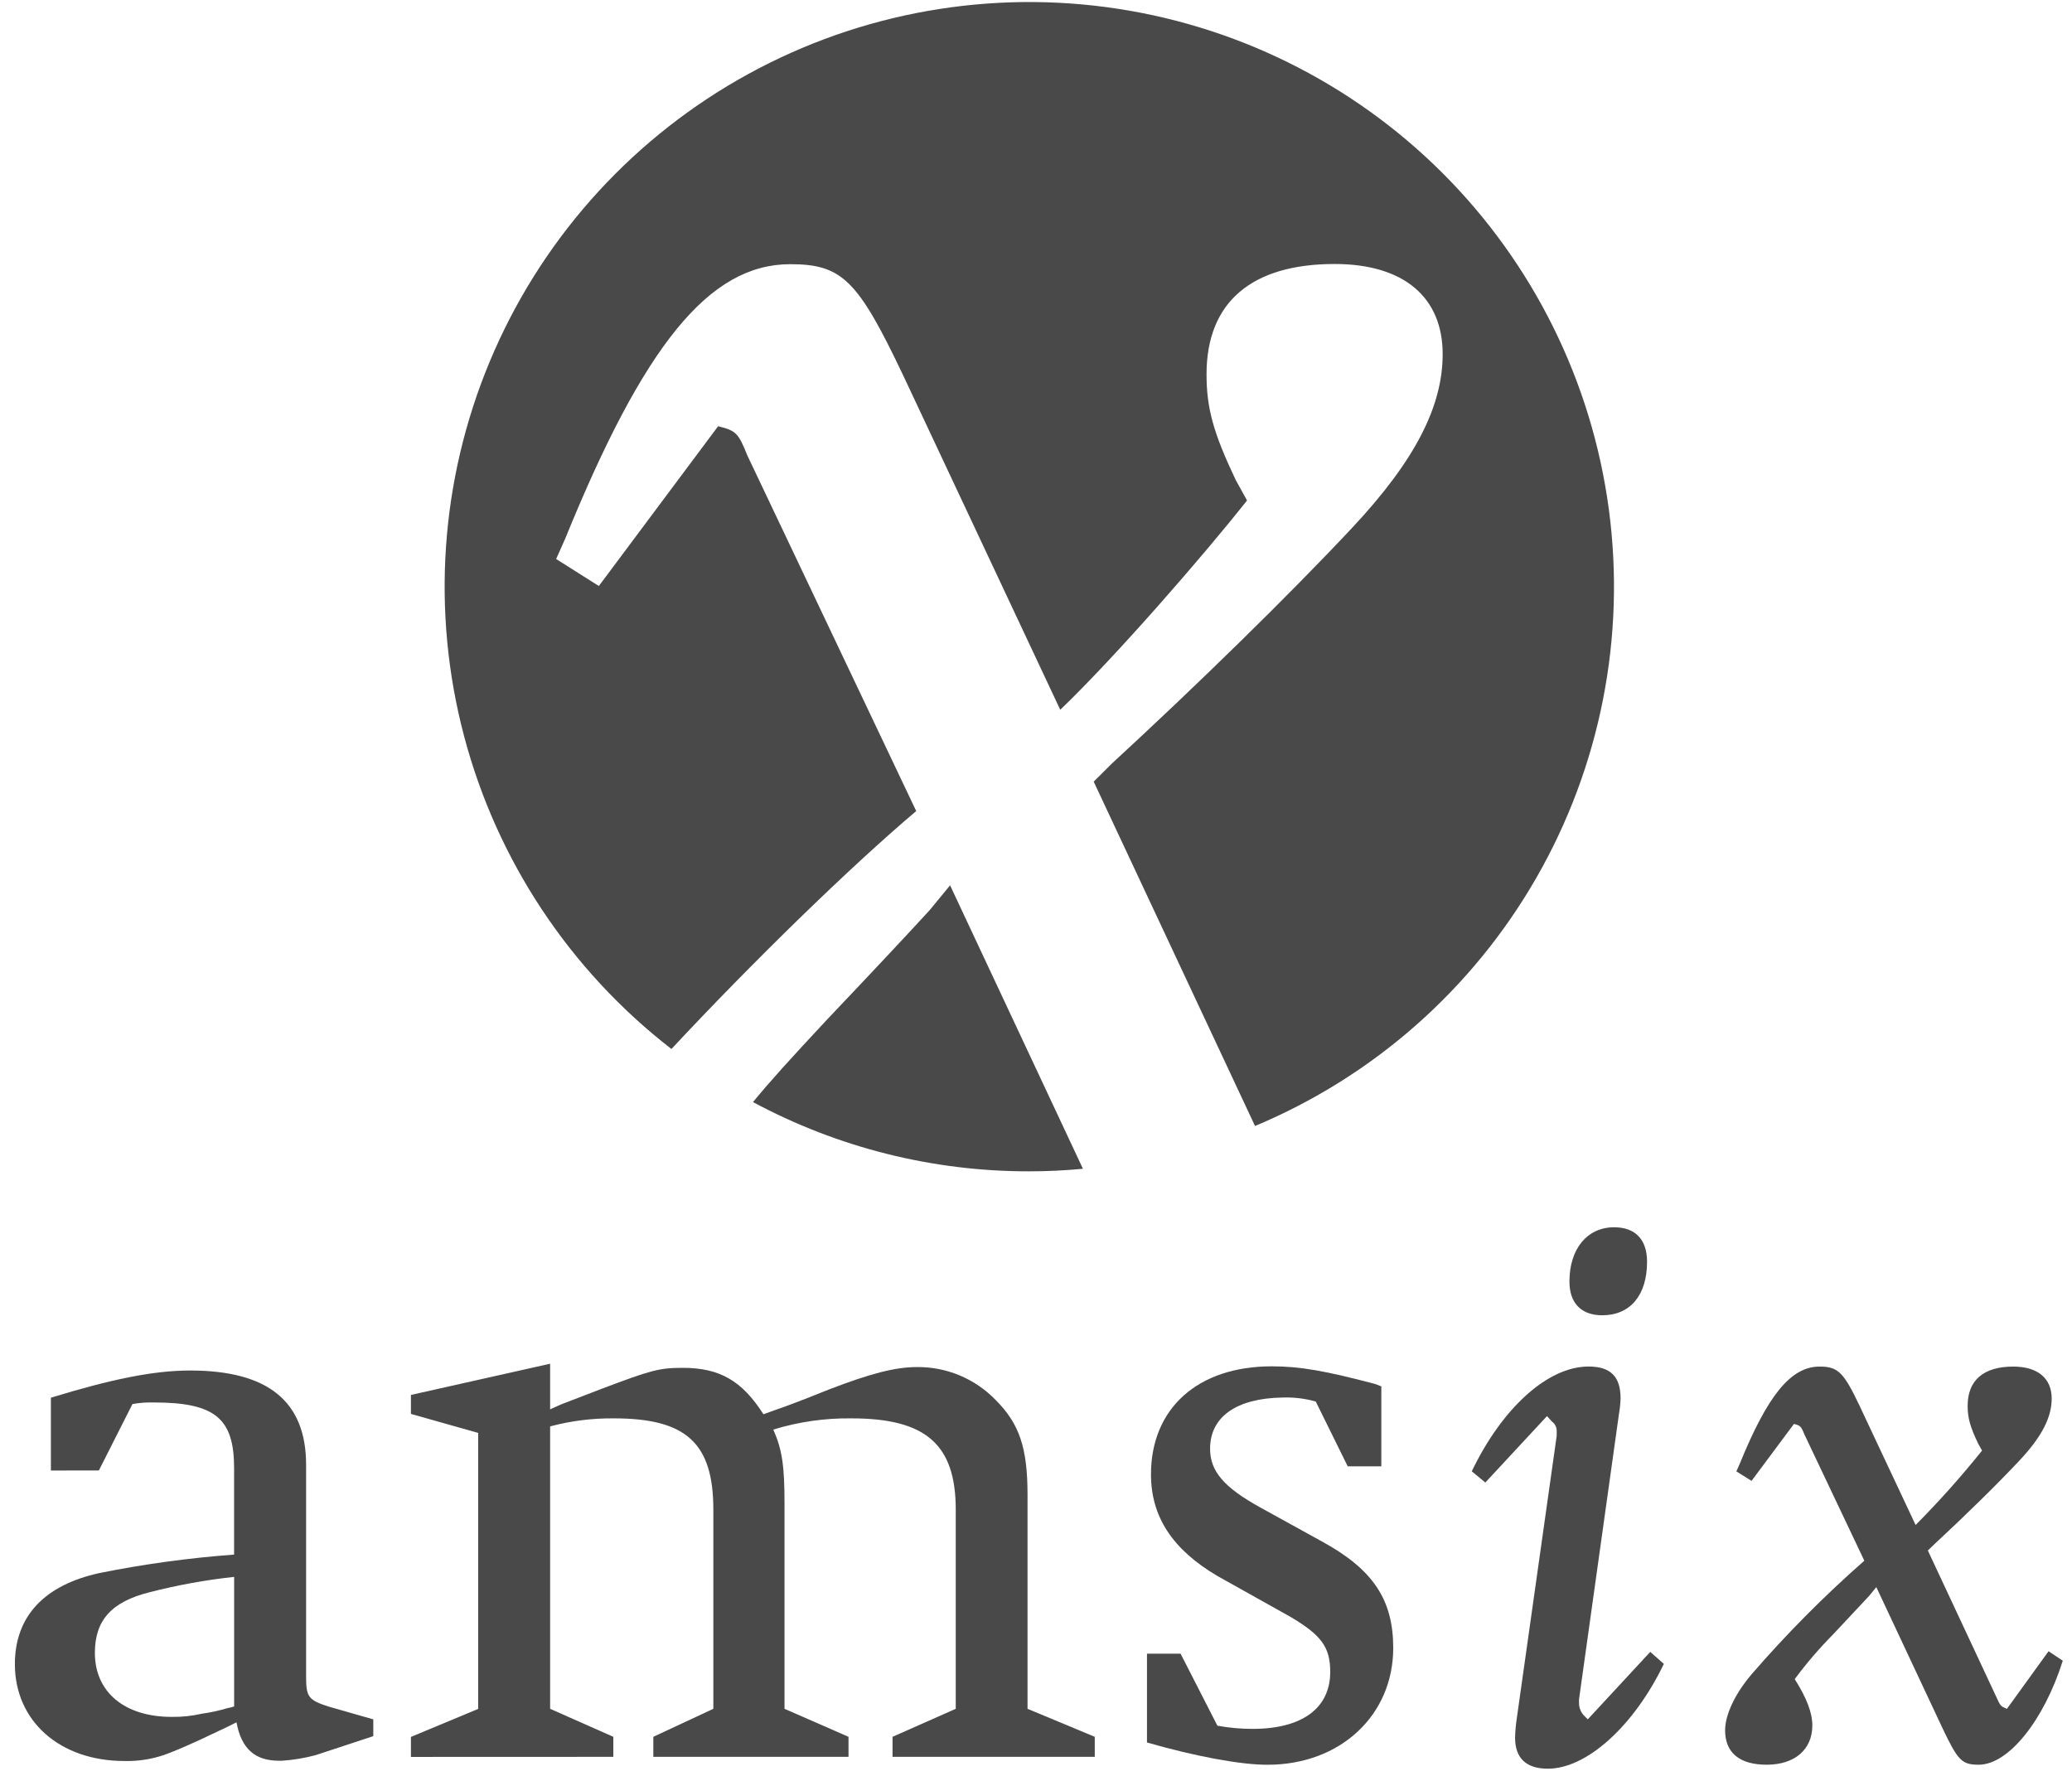 <svg width="105" height="90" viewBox="0 0 105 90" fill="none" xmlns="http://www.w3.org/2000/svg">
<path d="M78.395 71.767L75.27 75.133L74.582 74.565C76.121 71.363 78.429 69.254 80.501 69.254C81.636 69.254 82.124 69.781 82.124 70.877C82.115 71.136 82.088 71.394 82.043 71.649L80.018 86.121V86.284C80.011 86.523 80.097 86.755 80.259 86.931L80.461 87.135L83.627 83.716L84.317 84.325C82.814 87.45 80.422 89.636 78.439 89.636C77.345 89.636 76.777 89.109 76.777 88.056C76.786 87.744 76.813 87.432 76.859 87.123L78.886 72.769V72.567C78.894 72.466 78.876 72.365 78.834 72.273C78.792 72.18 78.727 72.101 78.645 72.041L78.395 71.767ZM81.802 62.197C82.855 62.197 83.466 62.806 83.466 63.94C83.466 65.643 82.613 66.657 81.196 66.657C80.141 66.657 79.533 66.049 79.533 64.953C79.53 63.291 80.429 62.197 81.802 62.197Z" fill="#494949"/>
<path d="M97.695 78.578L101.222 86.121C101.386 86.484 101.427 86.484 101.703 86.601L103.812 83.683L104.533 84.163C103.571 87.205 101.775 89.434 100.275 89.434C99.424 89.434 99.222 89.232 98.45 87.609L95.084 80.434L94.719 80.879C94.273 81.36 93.665 82.009 92.896 82.827C92.194 83.536 91.543 84.295 90.949 85.096C91.557 86.058 91.841 86.801 91.841 87.448C91.841 88.664 90.949 89.434 89.53 89.434C88.152 89.434 87.421 88.826 87.421 87.691C87.421 86.919 87.902 85.866 88.761 84.853C90.532 82.806 92.441 80.882 94.476 79.095L91.437 72.69C91.273 72.284 91.232 72.245 90.91 72.163L88.761 75.049L87.991 74.568L88.155 74.202C89.573 70.716 90.749 69.257 92.208 69.257C93.141 69.257 93.425 69.54 94.235 71.243L97.075 77.285C98.264 76.089 99.387 74.831 100.441 73.515L100.239 73.149C99.833 72.298 99.712 71.851 99.712 71.243C99.712 69.947 100.523 69.257 102.023 69.257C103.28 69.257 103.971 69.865 103.971 70.879C103.971 71.812 103.49 72.786 102.35 74.005C101.21 75.224 99.551 76.845 98.022 78.263L97.695 78.578Z" fill="#494949"/>
<path d="M47.115 46.122C45.861 47.489 44.15 49.314 41.982 51.596C39.993 53.727 39.024 54.797 38.159 55.852C42.461 58.163 47.27 59.369 52.154 59.362C53.073 59.362 53.979 59.317 54.879 59.233L48.146 44.867L47.115 46.122Z" fill="#494949"/>
<path d="M46.43 41.104L37.873 23.083C37.416 21.944 37.303 21.828 36.392 21.6L30.347 29.698L28.183 28.33L28.64 27.303C32.631 17.493 35.937 13.389 40.044 13.389C42.667 13.389 43.468 14.187 45.747 18.977L53.729 35.971C56.581 33.234 61.029 28.101 63.195 25.365L62.623 24.329C61.481 21.924 61.142 20.679 61.142 18.967C61.142 15.32 63.421 13.379 67.634 13.379C71.171 13.379 73.108 15.091 73.108 17.948C73.108 20.571 71.74 23.307 68.54 26.728C65.34 30.15 60.671 34.711 56.338 38.702L55.424 39.613L63.599 57.064C69.607 54.55 74.619 50.127 77.86 44.478C81.101 38.83 82.391 32.271 81.53 25.816C80.669 19.36 77.706 13.368 73.098 8.767C68.49 4.165 62.494 1.21 56.038 0.358C49.581 -0.494 43.024 0.805 37.38 4.054C31.736 7.303 27.319 12.321 24.814 18.332C22.308 24.343 21.852 31.012 23.518 37.308C25.183 43.604 28.876 49.175 34.026 53.162C38.13 48.759 43.085 43.931 46.43 41.104Z" fill="#494949"/>
<path d="M2.579 74.524V70.834C5.621 69.903 7.77 69.456 9.634 69.456C13.606 69.456 15.512 71.038 15.512 74.24V84.986C15.512 85.998 15.635 86.161 16.647 86.486L18.917 87.135V87.986L15.998 88.948C15.441 89.098 14.871 89.193 14.296 89.232H14.135C12.918 89.232 12.228 88.621 11.985 87.284L11.504 87.525L10.127 88.174C9.165 88.618 8.547 88.861 8.302 88.943C7.66 89.161 6.986 89.263 6.308 89.246C3.026 89.246 0.754 87.219 0.754 84.339C0.754 81.906 2.255 80.326 5.051 79.718C7.3 79.266 9.575 78.955 11.863 78.785V74.402C11.863 71.887 10.901 71.076 7.806 71.076C7.44 71.064 7.073 71.091 6.712 71.156L5.01 74.522L2.579 74.524ZM11.865 79.915C10.429 80.07 9.006 80.328 7.607 80.686C5.659 81.167 4.808 82.105 4.808 83.766C4.808 85.752 6.308 87.01 8.701 87.01C9.219 87.018 9.737 86.963 10.242 86.847C10.681 86.786 11.114 86.691 11.538 86.563C11.649 86.546 11.759 86.519 11.865 86.481V79.915Z" fill="#494949"/>
<path d="M20.824 89.039V88.025L24.231 86.606V72.618L20.824 71.656V70.694L27.878 69.112V71.425L28.405 71.185L30.513 70.374C32.987 69.442 33.398 69.321 34.601 69.321C36.466 69.321 37.601 69.971 38.688 71.673C38.928 71.591 39.135 71.509 39.255 71.468C39.621 71.346 40.513 71.024 42.013 70.415C44.122 69.603 45.379 69.281 46.473 69.281C47.214 69.275 47.947 69.419 48.631 69.704C49.314 69.99 49.932 70.411 50.448 70.942C51.664 72.159 52.071 73.375 52.071 75.767V86.601L55.478 88.02V89.035H45.23V88.02L48.433 86.601V76.503C48.433 73.219 46.932 71.882 43.163 71.882C41.816 71.862 40.475 72.054 39.188 72.449C39.635 73.464 39.756 74.274 39.756 76.219V86.601L42.999 88.02V89.035H33.108V88.02L36.149 86.601V76.503C36.149 73.137 34.771 71.882 31.122 71.882C30.027 71.869 28.936 72.006 27.878 72.288V86.601L31.081 88.02V89.035L20.824 89.039Z" fill="#494949"/>
<path d="M58.124 88.308V83.808H59.827L61.693 87.457C62.281 87.564 62.878 87.618 63.477 87.618C65.992 87.618 67.41 86.565 67.41 84.733C67.41 83.476 66.963 82.867 65.383 81.934L61.693 79.869C59.42 78.53 58.327 76.869 58.327 74.719C58.327 71.394 60.678 69.244 64.448 69.244C65.907 69.244 67.206 69.485 69.677 70.136L70 70.259V74.313H68.297L66.677 71.028C66.123 70.872 65.547 70.804 64.972 70.826C62.661 70.867 61.322 71.8 61.322 73.421C61.322 74.556 62.012 75.366 63.835 76.38L66.997 78.124C69.591 79.542 70.603 81.083 70.603 83.517C70.603 86.921 67.927 89.436 64.236 89.436C62.878 89.443 60.555 89.006 58.124 88.308Z" fill="#494949"/>
</svg>
